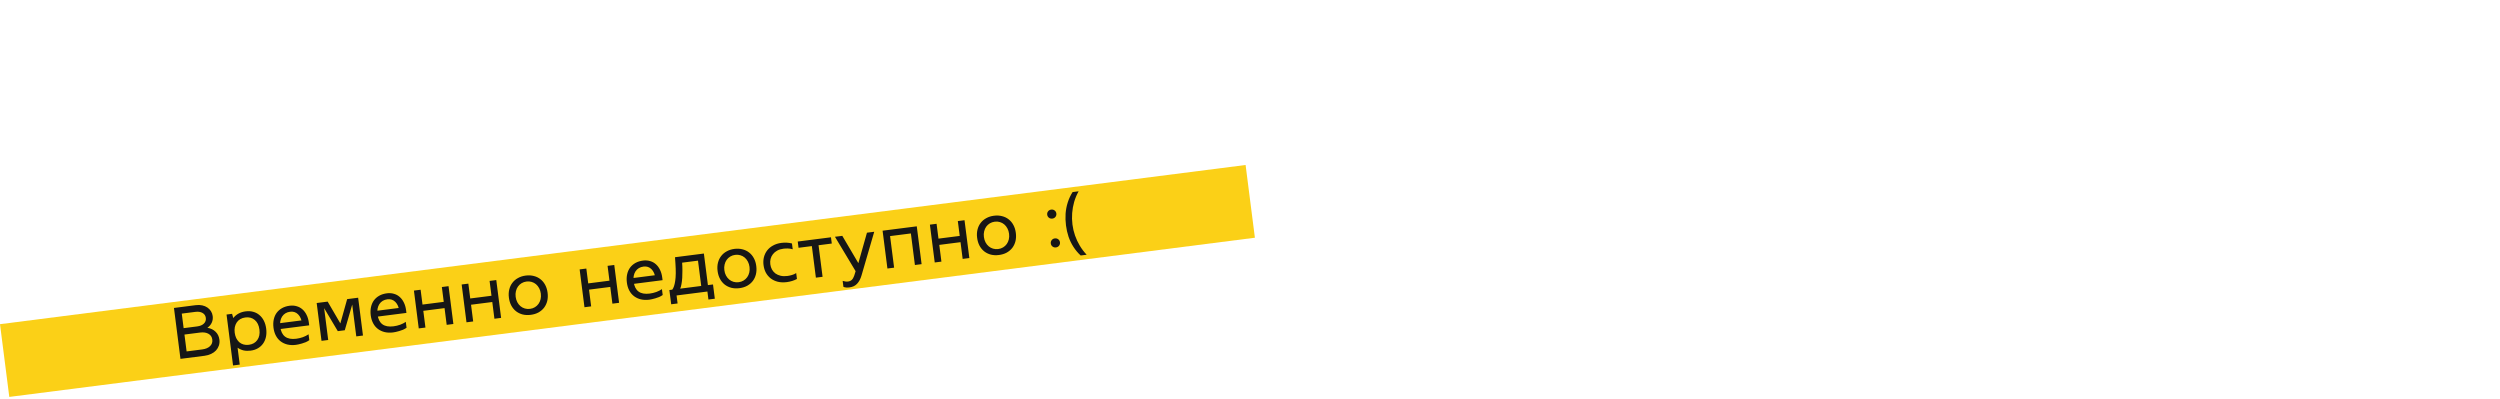 <?xml version="1.0" encoding="UTF-8"?> <svg xmlns="http://www.w3.org/2000/svg" width="1091" height="174" viewBox="0 0 1091 174" fill="none"><rect width="548" height="32" transform="translate(0 141.47) rotate(-7.283)" fill="#FBD017"></rect><path d="M75.915 134.389L85.438 133.172C86.453 133.042 87.393 133.073 88.256 133.264C89.119 133.454 89.869 133.767 90.505 134.202C91.141 134.637 91.661 135.173 92.065 135.809C92.469 136.446 92.721 137.156 92.821 137.939C92.951 138.954 92.815 139.907 92.412 140.798C92.01 141.688 91.374 142.436 90.505 143.041C91.956 143.286 93.148 143.865 94.082 144.778C95.014 145.67 95.569 146.814 95.747 148.211C95.863 149.121 95.79 149.979 95.528 150.787C95.263 151.574 94.848 152.283 94.283 152.914C93.716 153.524 92.997 154.036 92.124 154.448C91.274 154.858 90.308 155.132 89.229 155.27L78.754 156.608L75.915 134.389ZM88.229 152.494C89.732 152.302 90.875 151.823 91.659 151.056C92.464 150.286 92.793 149.33 92.647 148.187C92.501 147.045 91.942 146.202 90.969 145.66C90.018 145.115 88.791 144.938 87.288 145.13L80.496 145.998L81.437 153.362L88.229 152.494ZM79.327 136.857L80.138 143.205L86.043 142.45C87.333 142.285 88.313 141.87 88.98 141.204C89.669 140.535 89.951 139.714 89.827 138.741C89.702 137.767 89.223 137.044 88.388 136.57C87.574 136.093 86.522 135.937 85.231 136.102L79.327 136.857ZM104.623 159.109L101.703 159.483L98.863 137.263L101.276 136.955L101.801 138.791C103.116 137.139 104.917 136.167 107.202 135.875C108.387 135.724 109.482 135.788 110.485 136.068C111.51 136.346 112.409 136.812 113.18 137.466C113.973 138.117 114.628 138.948 115.144 139.957C115.66 140.967 116.002 142.127 116.17 143.439C116.337 144.751 116.298 145.961 116.053 147.067C115.807 148.174 115.382 149.142 114.779 149.972C114.196 150.799 113.444 151.476 112.522 152.003C111.621 152.527 110.578 152.864 109.393 153.016C108.314 153.153 107.288 153.123 106.317 152.925C105.363 152.703 104.485 152.309 103.682 151.745L104.623 159.109ZM113.218 143.816C112.98 141.954 112.296 140.558 111.166 139.627C110.057 138.693 108.688 138.33 107.059 138.539C106.212 138.647 105.47 138.892 104.83 139.275C104.191 139.658 103.674 140.154 103.279 140.764C102.902 141.35 102.632 142.019 102.47 142.77C102.33 143.52 102.315 144.328 102.425 145.196C102.534 146.042 102.751 146.821 103.079 147.532C103.425 148.219 103.855 148.809 104.37 149.302C104.903 149.772 105.527 150.112 106.242 150.321C106.957 150.531 107.738 150.582 108.584 150.474C110.214 150.265 111.447 149.57 112.286 148.388C113.145 147.202 113.456 145.679 113.218 143.816ZM129.147 150.491C127.814 150.661 126.582 150.614 125.452 150.35C124.342 150.084 123.359 149.628 122.503 148.985C121.646 148.342 120.949 147.517 120.412 146.51C119.875 145.504 119.522 144.344 119.355 143.032C119.187 141.72 119.226 140.511 119.472 139.404C119.717 138.297 120.142 137.329 120.746 136.499C121.371 135.667 122.155 134.986 123.098 134.457C124.062 133.925 125.158 133.58 126.385 133.423C127.507 133.28 128.538 133.353 129.478 133.641C130.437 133.906 131.281 134.368 132.01 135.027C132.737 135.666 133.334 136.471 133.803 137.444C134.292 138.413 134.618 139.533 134.781 140.803L131.829 141.18C131.607 139.445 131.028 138.11 130.091 137.176C129.154 136.242 127.998 135.863 126.623 136.038C125.078 136.236 123.909 136.934 123.116 138.132C122.344 139.327 122.074 140.835 122.307 142.655C122.815 146.633 125.143 148.357 129.291 147.827C130.285 147.7 131.256 147.469 132.202 147.133C133.146 146.775 133.964 146.359 134.656 145.884L134.984 148.455C134.49 148.797 133.969 149.09 133.419 149.332C132.866 149.553 132.321 149.741 131.781 149.896C131.266 150.07 130.776 150.197 130.314 150.277C129.853 150.379 129.465 150.45 129.147 150.491ZM119.592 141.357L133.844 139.535L134.011 140.837L134.772 140.739L134.931 141.977L119.917 143.896L119.592 141.357ZM153.372 130.297L156.292 129.924L158.402 146.43L155.481 146.803L153.372 130.297ZM138.199 132.236L141.12 131.863L143.229 148.369L140.309 148.742L138.199 132.236ZM155.499 130.025L155.823 132.565L153.728 132.832L150.461 144.122L148.493 144.373L148.144 141.643L148.398 141.611L151.499 130.537L155.499 130.025ZM142.992 131.624L148.779 141.562L149.033 141.53L149.382 144.26L147.414 144.511L141.412 134.406L139.318 134.674L138.993 132.135L142.992 131.624ZM171.583 145.068C170.25 145.238 169.018 145.191 167.888 144.927C166.778 144.66 165.795 144.205 164.939 143.562C164.082 142.919 163.386 142.094 162.848 141.087C162.311 140.08 161.959 138.921 161.791 137.609C161.623 136.297 161.662 135.088 161.908 133.981C162.154 132.874 162.578 131.906 163.182 131.076C163.807 130.243 164.591 129.562 165.534 129.033C166.498 128.501 167.594 128.157 168.822 128C169.943 127.857 170.974 127.929 171.914 128.218C172.873 128.483 173.717 128.945 174.446 129.604C175.173 130.242 175.771 131.048 176.239 132.02C176.729 132.99 177.054 134.11 177.217 135.379L174.265 135.757C174.043 134.022 173.464 132.687 172.527 131.753C171.59 130.819 170.434 130.439 169.059 130.615C167.514 130.813 166.345 131.51 165.552 132.709C164.78 133.904 164.51 135.412 164.743 137.232C165.251 141.21 167.579 142.934 171.727 142.404C172.721 142.277 173.692 142.045 174.638 141.709C175.582 141.352 176.4 140.936 177.092 140.46L177.42 143.031C176.926 143.374 176.405 143.667 175.855 143.909C175.303 144.13 174.757 144.318 174.217 144.473C173.702 144.646 173.213 144.774 172.75 144.854C172.29 144.956 171.901 145.027 171.583 145.068ZM162.028 135.933L176.28 134.112L176.447 135.413L177.209 135.316L177.367 136.554L162.353 138.473L162.028 135.933ZM192.824 125.255L195.745 124.882L197.854 141.388L194.934 141.761L192.824 125.255ZM181.463 133.288L196.572 131.357L196.921 134.087L181.812 136.018L181.463 133.288ZM180.636 126.813L183.556 126.44L185.665 142.946L182.745 143.319L180.636 126.813ZM213.655 122.593L216.575 122.22L218.685 138.726L215.764 139.099L213.655 122.593ZM202.294 130.626L217.403 128.695L217.752 131.425L202.643 133.356L202.294 130.626ZM201.466 124.151L204.386 123.778L206.496 140.283L203.576 140.657L201.466 124.151ZM222.082 129.904C221.917 128.613 221.969 127.424 222.239 126.335C222.505 125.226 222.962 124.253 223.608 123.418C224.251 122.562 225.066 121.866 226.051 121.332C227.034 120.776 228.16 120.417 229.43 120.255C230.7 120.092 231.88 120.157 232.971 120.447C234.059 120.717 235.022 121.185 235.86 121.852C236.696 122.498 237.382 123.325 237.919 124.331C238.454 125.317 238.803 126.455 238.968 127.746C239.133 129.037 239.082 130.237 238.816 131.346C238.546 132.435 238.09 133.407 237.446 134.263C236.8 135.099 235.986 135.794 235.003 136.35C234.018 136.884 232.89 137.233 231.62 137.395C230.351 137.557 229.172 137.504 228.083 137.234C226.992 136.944 226.029 136.475 225.194 135.829C224.356 135.162 223.67 134.336 223.135 133.35C222.598 132.344 222.247 131.195 222.082 129.904ZM225.034 129.527C225.145 130.394 225.385 131.181 225.755 131.886C226.122 132.571 226.582 133.146 227.137 133.613C227.691 134.08 228.326 134.418 229.041 134.628C229.756 134.838 230.505 134.892 231.288 134.792C232.092 134.69 232.803 134.448 233.421 134.068C234.06 133.685 234.59 133.198 235.009 132.607C235.428 132.016 235.729 131.343 235.912 130.588C236.093 129.812 236.127 128.991 236.016 128.123C235.906 127.255 235.667 126.48 235.3 125.795C234.93 125.09 234.468 124.504 233.913 124.037C233.359 123.57 232.724 123.232 232.009 123.022C231.316 122.809 230.567 122.755 229.762 122.857C228.98 122.957 228.268 123.199 227.629 123.582C226.99 123.964 226.461 124.452 226.041 125.043C225.622 125.634 225.323 126.317 225.142 127.093C224.959 127.848 224.923 128.659 225.034 129.527ZM265.143 116.013L268.063 115.64L270.172 132.146L267.252 132.519L265.143 116.013ZM253.781 124.046L268.89 122.115L269.239 124.845L254.13 126.776L253.781 124.046ZM252.954 117.571L255.874 117.198L257.983 133.703L255.063 134.077L252.954 117.571ZM283.362 130.783C282.029 130.953 280.797 130.906 279.666 130.642C278.557 130.375 277.574 129.92 276.717 129.277C275.861 128.634 275.164 127.809 274.627 126.802C274.089 125.795 273.737 124.636 273.569 123.324C273.402 122.012 273.441 120.803 273.686 119.696C273.932 118.589 274.357 117.621 274.96 116.791C275.585 115.958 276.369 115.277 277.312 114.748C278.277 114.216 279.373 113.872 280.6 113.715C281.721 113.572 282.752 113.644 283.692 113.933C284.651 114.197 285.495 114.66 286.225 115.319C286.951 115.957 287.549 116.763 288.017 117.735C288.507 118.705 288.833 119.825 288.995 121.094L286.043 121.472C285.821 119.736 285.242 118.402 284.306 117.468C283.369 116.534 282.213 116.154 280.837 116.33C279.293 116.528 278.124 117.225 277.33 118.424C276.558 119.619 276.289 121.127 276.521 122.947C277.03 126.925 279.358 128.649 283.505 128.119C284.5 127.992 285.47 127.76 286.417 127.424C287.36 127.067 288.178 126.651 288.87 126.175L289.199 128.746C288.705 129.089 288.183 129.382 287.633 129.624C287.081 129.845 286.535 130.033 285.996 130.188C285.48 130.361 284.991 130.488 284.528 130.569C284.068 130.671 283.679 130.742 283.362 130.783ZM273.807 121.648L288.059 119.827L288.225 121.128L288.987 121.031L289.145 122.269L274.131 124.188L273.807 121.648ZM308.712 127.22L295.253 128.94L295.7 132.432L292.906 132.789L292.111 126.568L293.381 126.405C293.972 125.642 294.399 124.361 294.664 122.564C294.948 120.742 294.98 118.222 294.763 115.002L294.572 112.252L307.174 110.642L308.934 124.418L311.156 124.134L311.951 130.355L309.158 130.712L308.712 127.22ZM306.014 124.791L304.603 113.745L297.683 114.629C297.768 115.801 297.808 116.957 297.804 118.098C297.817 119.214 297.791 120.271 297.725 121.269C297.659 122.267 297.549 123.174 297.395 123.989C297.26 124.781 297.075 125.439 296.841 125.963L306.014 124.791ZM313.154 118.265C312.989 116.974 313.041 115.785 313.31 114.696C313.577 113.587 314.034 112.615 314.68 111.779C315.323 110.923 316.137 110.227 317.123 109.693C318.106 109.137 319.232 108.778 320.502 108.616C321.771 108.454 322.952 108.518 324.043 108.808C325.131 109.078 326.094 109.546 326.932 110.214C327.767 110.86 328.454 111.686 328.991 112.693C329.526 113.678 329.875 114.816 330.04 116.107C330.205 117.398 330.154 118.598 329.887 119.707C329.618 120.796 329.161 121.768 328.518 122.625C327.872 123.46 327.058 124.155 326.075 124.711C325.089 125.246 323.962 125.594 322.692 125.756C321.423 125.919 320.244 125.865 319.155 125.595C318.064 125.305 317.101 124.836 316.266 124.19C315.428 123.523 314.742 122.697 314.207 121.711C313.67 120.705 313.319 119.556 313.154 118.265ZM316.106 117.888C316.216 118.755 316.457 119.542 316.827 120.248C317.194 120.932 317.654 121.507 318.209 121.974C318.763 122.441 319.398 122.779 320.113 122.989C320.828 123.199 321.577 123.254 322.36 123.154C323.164 123.051 323.875 122.809 324.493 122.429C325.132 122.046 325.661 121.559 326.081 120.968C326.5 120.377 326.801 119.704 326.984 118.949C327.164 118.174 327.199 117.352 327.088 116.484C326.977 115.617 326.738 114.841 326.371 114.156C326.002 113.451 325.54 112.865 324.985 112.398C324.431 111.931 323.796 111.593 323.081 111.383C322.387 111.171 321.638 111.116 320.834 111.219C320.051 111.319 319.34 111.56 318.701 111.943C318.062 112.326 317.532 112.813 317.113 113.404C316.694 113.995 316.394 114.679 316.214 115.455C316.031 116.209 315.995 117.02 316.106 117.888ZM343.383 123.112C341.965 123.293 340.658 123.245 339.461 122.968C338.282 122.667 337.253 122.186 336.373 121.524C335.514 120.86 334.806 120.036 334.25 119.053C333.713 118.046 333.366 116.929 333.209 115.702C333.052 114.475 333.109 113.317 333.378 112.229C333.666 111.116 334.142 110.131 334.807 109.272C335.471 108.412 336.327 107.701 337.373 107.137C338.417 106.552 339.626 106.172 341.002 105.996C342.61 105.79 344.148 105.874 345.614 106.245L345.939 108.785C345.266 108.569 344.563 108.455 343.83 108.441C343.097 108.427 342.456 108.455 341.906 108.526C340.848 108.661 339.937 108.939 339.173 109.359C338.41 109.779 337.788 110.299 337.308 110.92C336.825 111.519 336.483 112.208 336.282 112.987C336.099 113.741 336.058 114.521 336.161 115.325C336.264 116.129 336.5 116.884 336.87 117.589C337.258 118.271 337.763 118.852 338.383 119.331C339.022 119.787 339.774 120.121 340.64 120.333C341.527 120.543 342.521 120.577 343.621 120.436C344.214 120.361 344.853 120.225 345.537 120.03C346.243 119.832 346.884 119.546 347.46 119.172L347.789 121.743C346.438 122.453 344.97 122.909 343.383 123.112ZM353.943 104.665L356.864 104.291L358.973 120.797L356.053 121.17L353.943 104.665ZM348.135 105.407L362.641 103.553L362.989 106.283L348.483 108.137L348.135 105.407ZM368.07 125.183L367.737 122.581C368.14 122.701 368.538 122.79 368.932 122.847C369.327 122.904 369.715 122.909 370.095 122.86C371.048 122.738 371.745 122.305 372.188 121.56C372.63 120.815 373.031 119.743 373.389 118.342L364.374 103.332L367.58 102.922L374.586 114.834L378.34 101.547L381.514 101.141L375.978 120.172C375.53 121.714 374.889 122.925 374.055 123.806C373.245 124.705 372.121 125.246 370.682 125.43C370.238 125.487 369.788 125.502 369.333 125.474C368.899 125.443 368.478 125.346 368.07 125.183ZM397.158 99.142L400.078 98.769L402.188 115.274L399.267 115.648L397.158 99.142ZM399.444 98.85L399.792 101.58L386.143 103.324L385.795 100.594L399.444 98.85ZM385.16 100.675L388.08 100.302L390.189 116.808L387.269 117.181L385.16 100.675ZM417.993 96.479L420.913 96.106L423.023 112.612L420.103 112.985L417.993 96.479ZM406.632 104.512L421.741 102.581L422.09 105.311L406.981 107.242L406.632 104.512ZM405.804 98.037L408.725 97.664L410.834 114.169L407.914 114.543L405.804 98.037ZM426.42 103.79C426.255 102.499 426.307 101.31 426.577 100.221C426.844 99.112 427.3 98.139 427.946 97.304C428.589 96.448 429.404 95.752 430.389 95.218C431.372 94.662 432.498 94.303 433.768 94.141C435.038 93.978 436.218 94.043 437.309 94.333C438.397 94.603 439.36 95.071 440.198 95.738C441.034 96.384 441.72 97.211 442.257 98.217C442.792 99.203 443.142 100.341 443.307 101.632C443.472 102.923 443.421 104.123 443.154 105.232C442.884 106.321 442.428 107.293 441.784 108.149C441.138 108.985 440.324 109.68 439.341 110.236C438.356 110.771 437.228 111.119 435.958 111.281C434.689 111.443 433.51 111.39 432.422 111.12C431.331 110.83 430.367 110.361 429.532 109.715C428.694 109.048 428.008 108.222 427.473 107.236C426.936 106.23 426.585 105.081 426.42 103.79ZM429.372 103.413C429.483 104.28 429.723 105.067 430.093 105.772C430.46 106.457 430.921 107.032 431.475 107.499C432.029 107.966 432.664 108.304 433.379 108.514C434.094 108.724 434.843 108.778 435.626 108.678C436.43 108.576 437.141 108.334 437.759 107.954C438.399 107.571 438.928 107.084 439.347 106.493C439.766 105.902 440.067 105.229 440.25 104.474C440.431 103.698 440.465 102.877 440.355 102.009C440.244 101.142 440.005 100.366 439.638 99.681C439.268 98.976 438.806 98.39 438.252 97.923C437.697 97.456 437.063 97.118 436.348 96.908C435.654 96.695 434.905 96.641 434.101 96.743C433.318 96.844 432.606 97.085 431.967 97.468C431.328 97.85 430.799 98.338 430.38 98.929C429.96 99.52 429.661 100.204 429.48 100.979C429.297 101.734 429.261 102.545 429.372 103.413ZM458.571 106.262C458.501 105.712 458.632 105.222 458.964 104.793C459.296 104.363 459.748 104.112 460.319 104.039C460.89 103.966 461.391 104.095 461.821 104.427C462.25 104.76 462.5 105.201 462.57 105.751C462.641 106.301 462.51 106.791 462.178 107.221C461.845 107.65 461.394 107.902 460.822 107.975C460.251 108.048 459.75 107.918 459.321 107.586C458.891 107.254 458.641 106.812 458.571 106.262ZM456.996 93.688C456.926 93.138 457.057 92.648 457.389 92.219C457.721 91.789 458.173 91.538 458.744 91.465C459.316 91.392 459.816 91.521 460.246 91.854C460.675 92.186 460.925 92.627 460.996 93.177C461.066 93.728 460.935 94.217 460.603 94.647C460.271 95.076 459.819 95.328 459.248 95.401C458.676 95.474 458.176 95.344 457.746 95.012C457.317 94.68 457.067 94.239 456.996 93.688ZM465.196 98.383C464.974 96.648 464.917 94.934 465.023 93.243C465.151 91.549 465.468 89.907 465.974 88.315C466.48 86.723 467.181 85.225 468.077 83.82L470.712 83.483C469.906 84.92 469.262 86.443 468.779 88.053C468.318 89.661 468.022 91.301 467.892 92.973C467.762 94.646 467.803 96.318 468.017 97.99C468.225 99.62 468.601 101.217 469.145 102.782C469.69 104.347 470.384 105.828 471.23 107.225C472.078 108.644 473.074 109.958 474.217 111.166L471.614 111.499C470.397 110.386 469.344 109.133 468.457 107.741C467.572 106.37 466.856 104.892 466.309 103.305C465.783 101.717 465.412 100.076 465.196 98.383Z" fill="#161616"></path></svg> 
